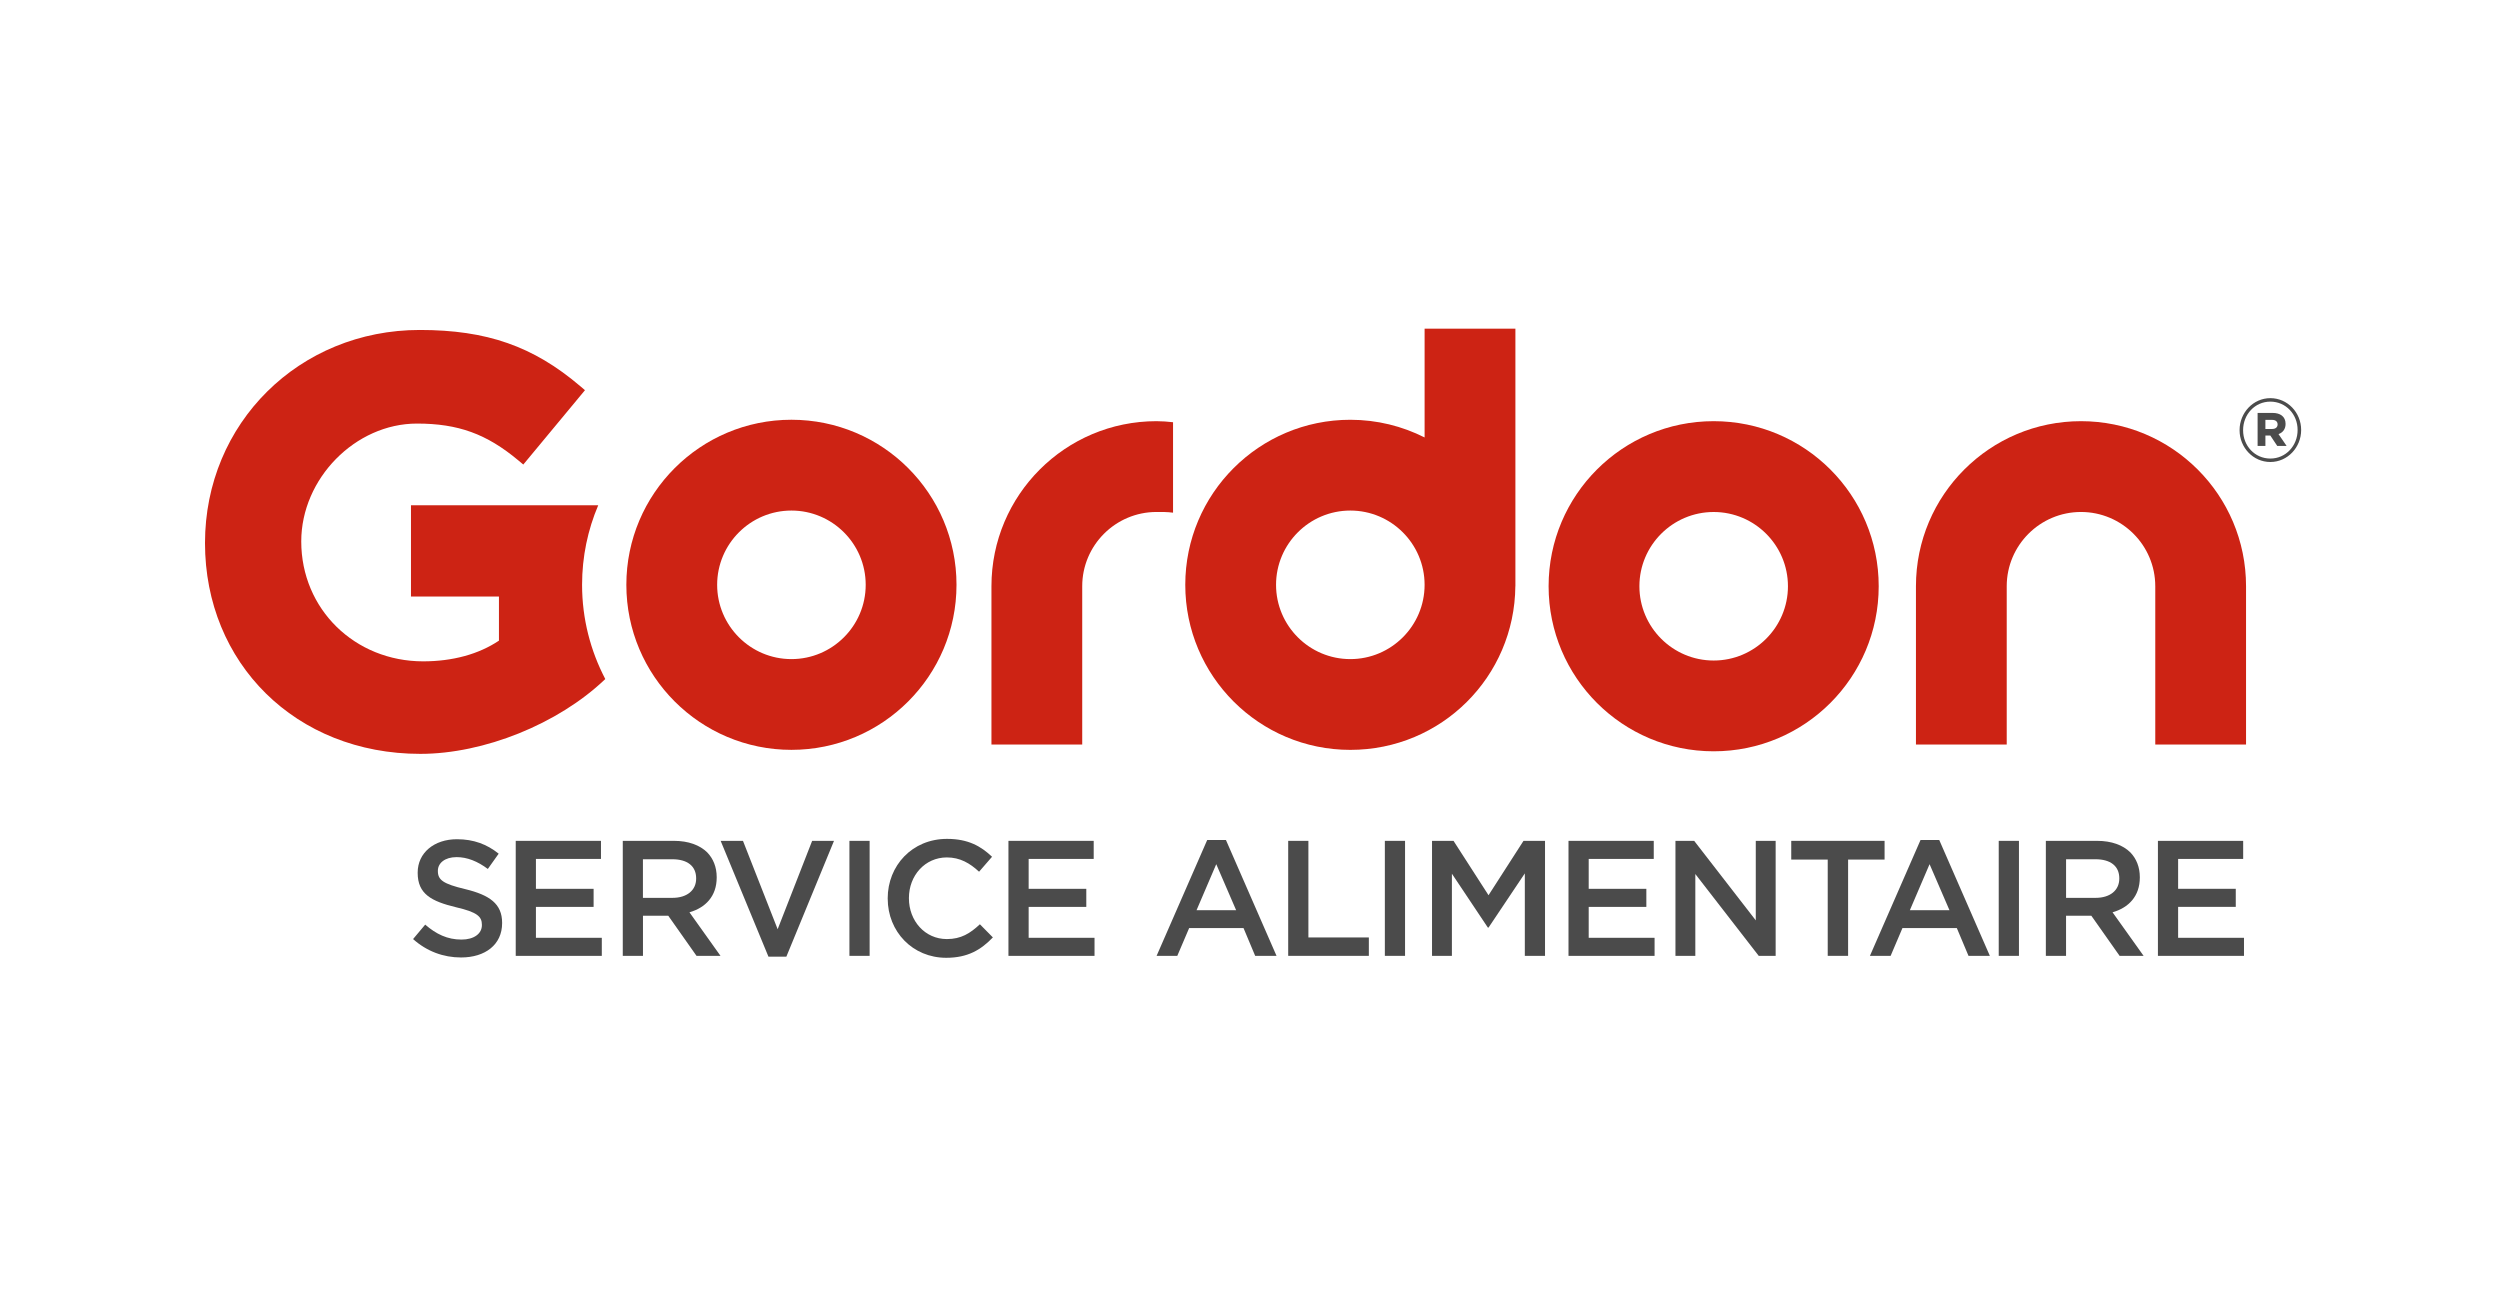 <?xml version="1.0" encoding="UTF-8"?> <svg xmlns="http://www.w3.org/2000/svg" id="Logo" version="1.1" viewBox="0 0 1000 520"><path d="M685.47,168.47c-36.47,0-66.03,29.55-66.03,66.02s29.57,66.03,66.03,66.03,66.01-29.55,66.01-66.03-29.54-66.02-66.01-66.02ZM685.47,264.21c-16.39,0-29.71-13.34-29.71-29.71s13.32-29.7,29.71-29.7,29.71,13.33,29.71,29.7-13.33,29.71-29.71,29.71Z" fill="#cd2314"></path><path d="M832.41,168.47c-36.46,0-66.03,29.55-66.03,66.02v63.31h36.31v-63.31c0-16.38,13.33-29.7,29.71-29.7s29.71,13.33,29.71,29.7v63.31h36.31v-63.31c0-36.47-29.56-66.02-66.02-66.02Z" fill="#cd2314"></path><path d="M316.57,167.9c-36.46,0-66.03,29.56-66.03,66.02s29.57,66.02,66.03,66.02,66.03-29.56,66.03-66.02-29.56-66.02-66.03-66.02ZM316.57,263.64c-16.38,0-29.71-13.33-29.71-29.71s13.33-29.71,29.71-29.71,29.71,13.32,29.71,29.71-13.33,29.71-29.71,29.71Z" fill="#cd2314"></path><path d="M462.6,168.47c-36.46,0-66.02,29.55-66.02,66.02v63.31h36.31v-63.31c0-16.38,13.33-29.7,29.7-29.7,2.3,0,4.14-.04,6.63.28v-36.18c-2.18-.24-4.38-.42-6.63-.42Z" fill="#cd2314"></path><path d="M569.84,131.47v43.51c-8.94-4.51-19.03-7.07-29.71-7.07-36.47,0-66.02,29.56-66.02,66.02s29.55,66.02,66.02,66.02,65.71-29.26,66.01-65.47h.02s0-103.01,0-103.01h-36.32ZM540.13,263.64c-16.38,0-29.71-13.33-29.71-29.71s13.33-29.71,29.71-29.71,29.71,13.32,29.71,29.71-13.33,29.71-29.71,29.71Z" fill="#cd2314"></path><path d="M232.83,233.93c0-11.28,2.3-22.04,6.46-31.82h-74.9v36.5h35.19v17.65c-8.09,5.42-18.53,8.28-30.31,8.28-27.34,0-48.77-20.87-48.77-47.97,0-25.12,21.63-47.14,46.28-47.14,16.49,0,27.85,4.13,40.53,14.71l2.01,1.68,24.67-29.74-1.96-1.67c-18.74-15.92-37.32-22.42-64.12-22.42-48.17,0-85.91,37.24-85.91,85.23s36.23,84.33,86.14,84.33c25.42,0,55.06-11.94,73.74-29.71l.23-.22c-5.9-11.29-9.28-24.09-9.28-37.67Z" fill="#cd2314"></path><path d="M165.22,375.64l4.86-5.79c4.4,3.81,8.88,5.98,14.53,5.98,5,0,8.15-2.37,8.15-5.78v-.13c0-3.28-1.84-5.06-10.38-7.03-9.79-2.37-15.31-5.26-15.31-13.73v-.13c0-7.89,6.57-13.34,15.71-13.34,6.7,0,12.02,2.03,16.69,5.78l-4.34,6.11c-4.14-3.09-8.28-4.73-12.49-4.73-4.73,0-7.49,2.42-7.49,5.45v.13c0,3.55,2.1,5.12,10.98,7.23,9.72,2.37,14.72,5.85,14.72,13.47v.13c0,8.61-6.77,13.73-16.43,13.73-7.03,0-13.67-2.43-19.19-7.36Z" fill="#4b4b4b"></path><path d="M206.29,336.34h34.1v7.23h-26.02v11.96h23.07v7.23h-23.07v12.36h26.35v7.23h-34.43v-46Z" fill="#4b4b4b"></path><path d="M249.09,336.34h20.5c5.79,0,10.32,1.71,13.28,4.6,2.43,2.49,3.81,5.91,3.81,9.92v.13c0,7.56-4.53,12.1-10.9,13.93l12.42,17.42h-9.59l-11.3-16.04h-10.12v16.04h-8.08v-46ZM269,359.14c5.78,0,9.46-3.02,9.46-7.69v-.13c0-4.92-3.55-7.62-9.53-7.62h-11.76v15.44h11.83Z" fill="#4b4b4b"></path><path d="M288.26,336.34h8.93l13.87,35.35,13.8-35.35h8.74l-19.06,46.33h-7.16l-19.12-46.33Z" fill="#4b4b4b"></path><path d="M339.77,336.34h8.08v46h-8.08v-46Z" fill="#4b4b4b"></path><path d="M355.08,359.47v-.13c0-13.08,9.79-23.79,23.73-23.79,8.48,0,13.6,2.96,18.01,7.16l-5.19,5.98c-3.68-3.42-7.63-5.72-12.88-5.72-8.74,0-15.18,7.23-15.18,16.23v.13c0,9,6.38,16.3,15.18,16.3,5.65,0,9.27-2.24,13.21-5.92l5.19,5.26c-4.8,4.99-10.06,8.15-18.67,8.15-13.4,0-23.39-10.45-23.39-23.66Z" fill="#4b4b4b"></path><path d="M403.38,336.34h34.1v7.23h-26.02v11.96h23.06v7.23h-23.06v12.36h26.35v7.23h-34.43v-46Z" fill="#4b4b4b"></path><path d="M482.88,336.01h7.5l20.23,46.33h-8.54l-4.66-11.11h-21.75l-4.74,11.11h-8.28l20.24-46.33ZM494.45,364.07l-7.95-18.4-7.88,18.4h15.83Z" fill="#4b4b4b"></path><path d="M515.28,336.34h8.08v38.64h24.18v7.36h-32.26v-46Z" fill="#4b4b4b"></path><path d="M553.94,336.34h8.08v46h-8.08v-46Z" fill="#4b4b4b"></path><path d="M572.8,336.34h8.61l14,21.75,13.99-21.75h8.61v46h-8.08v-32.99l-14.52,21.69h-.26l-14.39-21.56v32.86h-7.95v-46Z" fill="#4b4b4b"></path><path d="M627.4,336.34h34.1v7.23h-26.02v11.96h23.06v7.23h-23.06v12.36h26.35v7.23h-34.43v-46Z" fill="#4b4b4b"></path><path d="M670.18,336.34h7.49l24.64,31.81v-31.81h7.95v46h-6.77l-25.36-32.73v32.73h-7.95v-46Z" fill="#4b4b4b"></path><path d="M731.09,343.83h-14.59v-7.49h37.33v7.49h-14.59v38.51h-8.15v-38.51Z" fill="#4b4b4b"></path><path d="M768.21,336.01h7.49l20.24,46.33h-8.54l-4.67-11.11h-21.75l-4.73,11.11h-8.28l20.24-46.33ZM779.78,364.07l-7.95-18.4-7.88,18.4h15.83Z" fill="#4b4b4b"></path><path d="M799.49,336.34h8.09v46h-8.09v-46Z" fill="#4b4b4b"></path><path d="M818.35,336.34h20.5c5.79,0,10.32,1.71,13.27,4.6,2.43,2.49,3.81,5.91,3.81,9.92v.13c0,7.56-4.54,12.1-10.91,13.93l12.42,17.42h-9.6l-11.3-16.04h-10.12v16.04h-8.08v-46ZM838.26,359.14c5.78,0,9.46-3.02,9.46-7.69v-.13c0-4.92-3.55-7.62-9.53-7.62h-11.76v15.44h11.83Z" fill="#4b4b4b"></path><path d="M863.16,336.34h34.11v7.23h-26.02v11.96h23.06v7.23h-23.06v12.36h26.35v7.23h-34.43v-46Z" fill="#4b4b4b"></path><path d="M895.83,172.1v-.07c0-6.93,5.45-12.77,12.31-12.77s12.32,5.76,12.32,12.7v.07c0,6.93-5.45,12.77-12.32,12.77s-12.31-5.77-12.31-12.7ZM919.04,172.03v-.07c0-6.2-4.67-11.31-10.9-11.31s-10.9,5.18-10.9,11.39v.07c0,6.21,4.67,11.31,10.9,11.31s10.9-5.18,10.9-11.39ZM903.04,165.17h6.02c2.97,0,5.17,1.39,5.17,4.38,0,2.12-1.13,3.5-2.83,4.09l3.25,4.74h-3.75l-2.76-4.16h-1.98v4.16h-3.12v-13.21ZM908.85,171.59c1.41,0,2.19-.73,2.19-1.82,0-1.17-.85-1.82-2.19-1.82h-2.69v3.65h2.69Z" fill="#4b4b4b"></path></svg> 